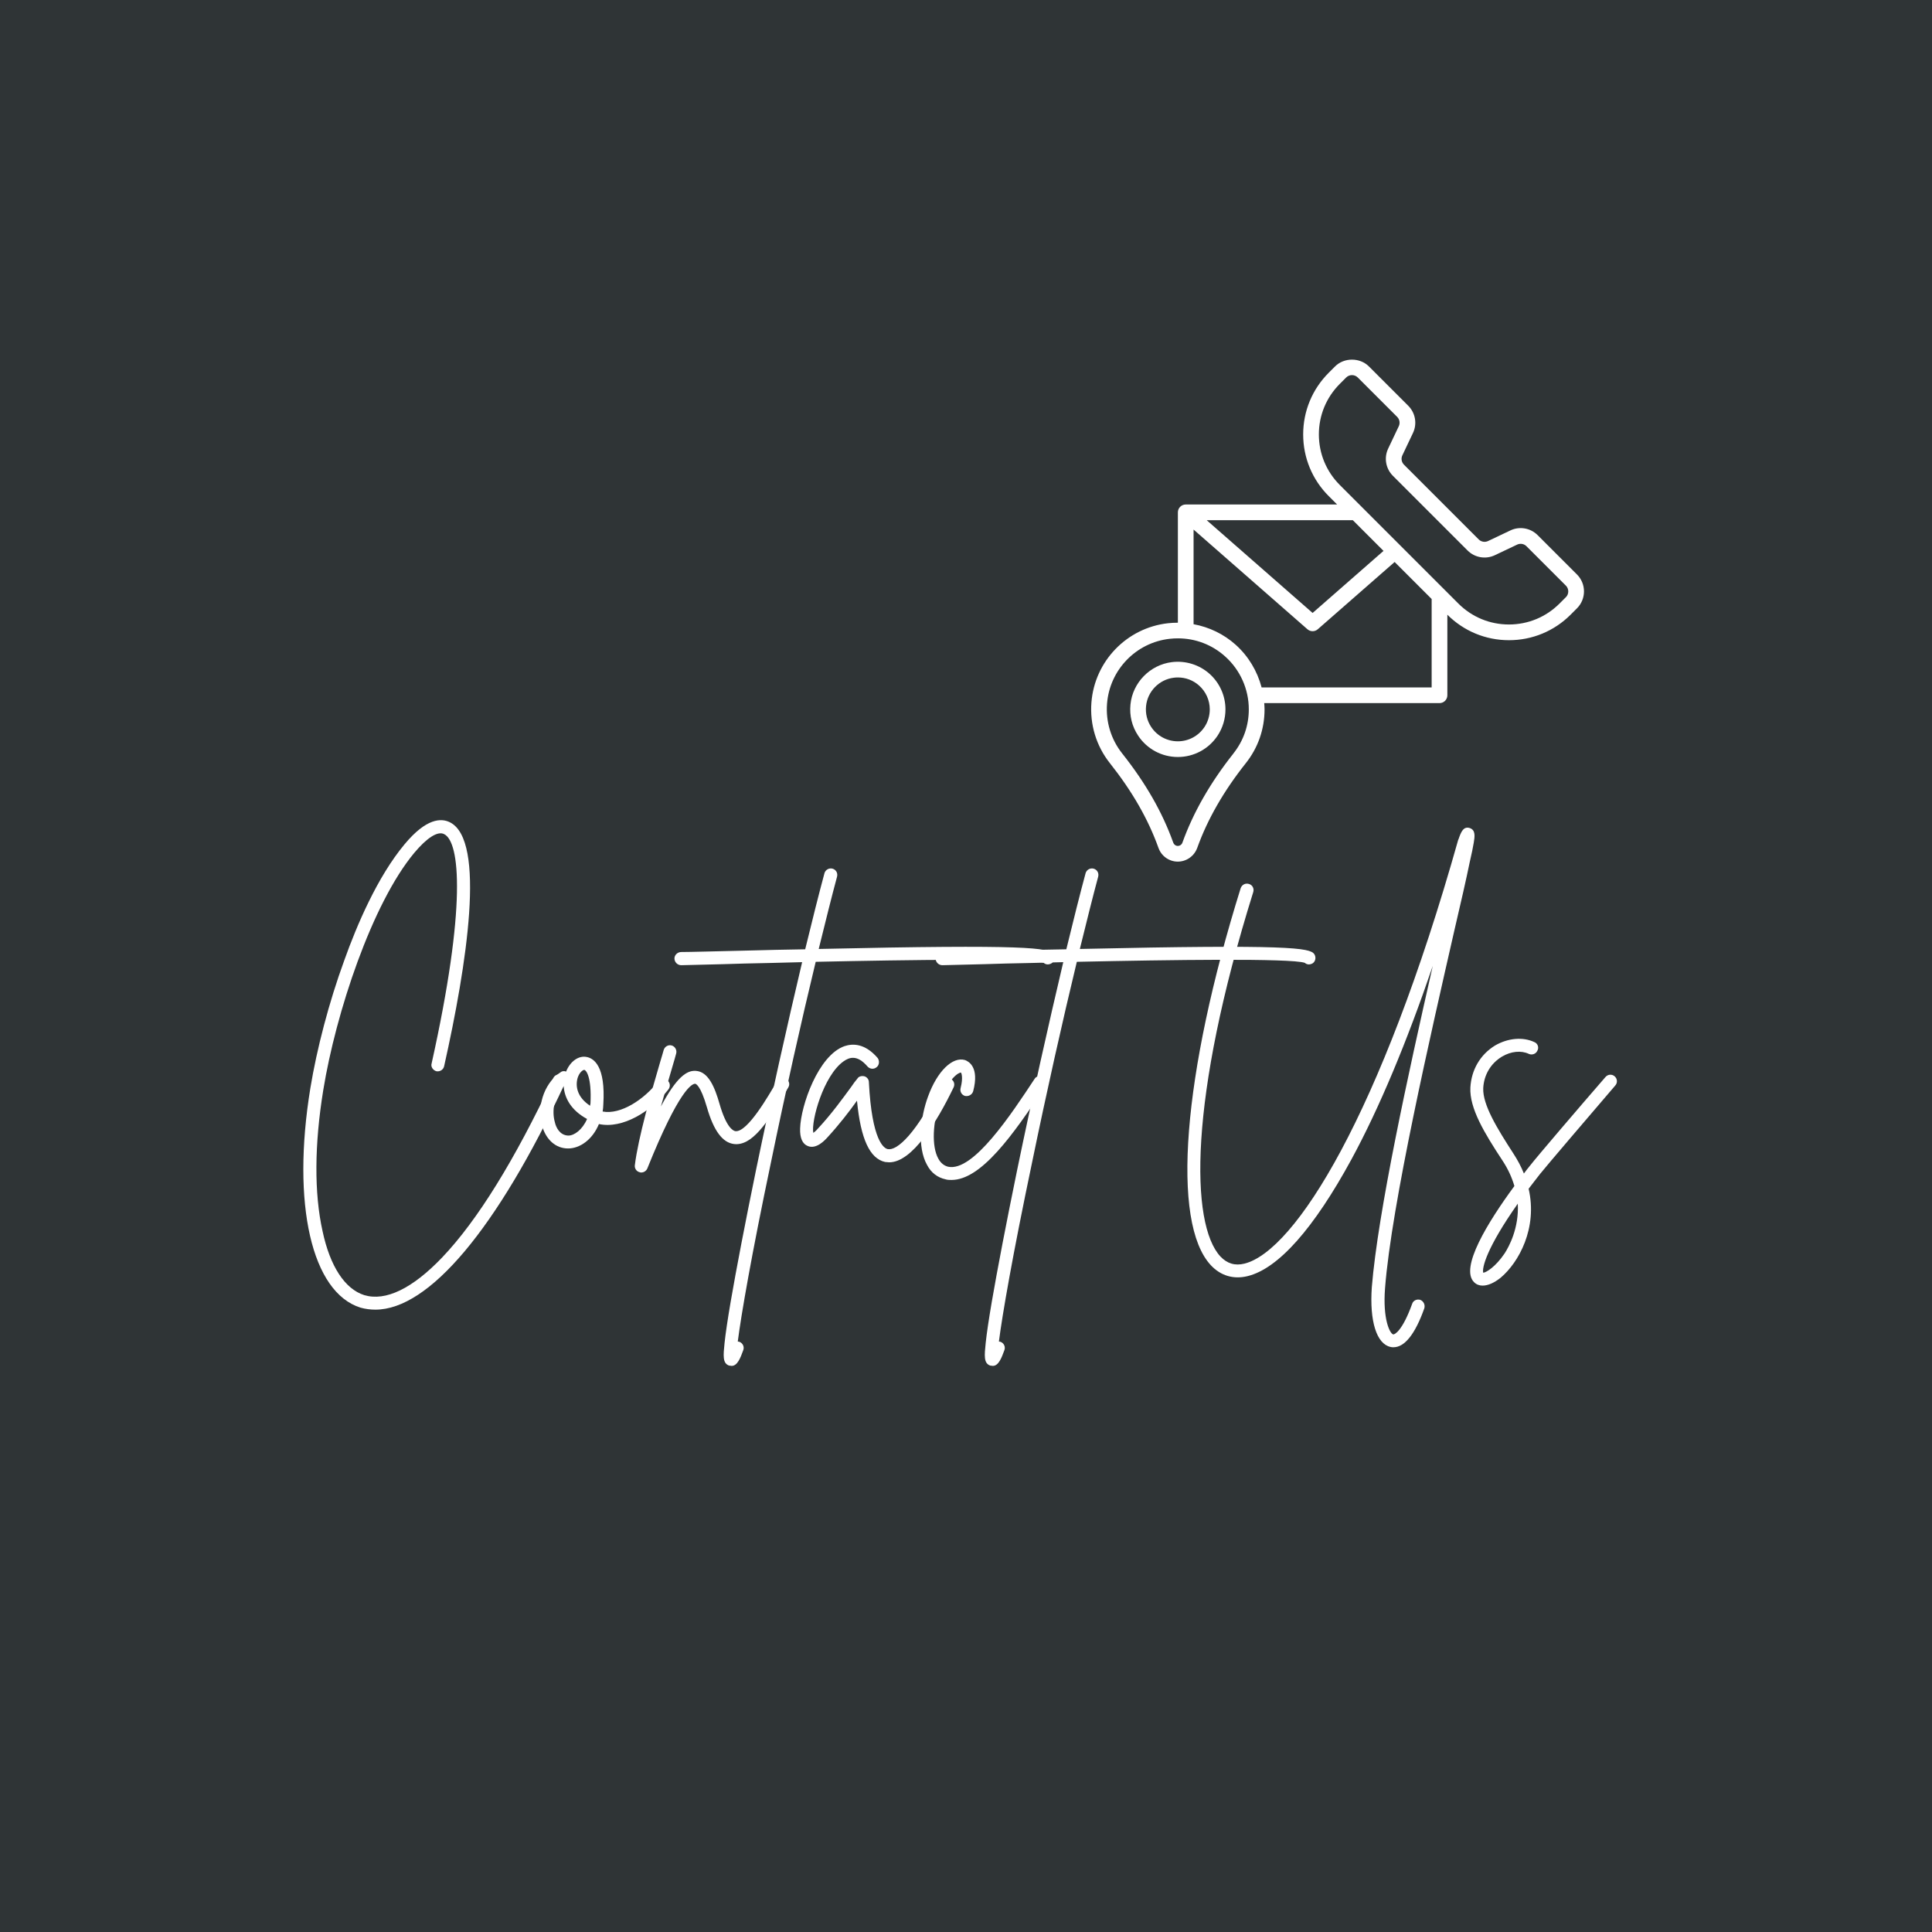 <svg version="1.0" preserveAspectRatio="xMidYMid meet" height="1080" viewBox="0 0 810 810" zoomAndPan="magnify" width="1080" xmlns:xlink="http://www.w3.org/1999/xlink" xmlns="http://www.w3.org/2000/svg"><defs><g></g><clipPath id="329a29d0cd"><path clip-rule="nonzero" d="M 457 150 L 665 150 L 665 361.34 L 457 361.34 Z M 457 150"></path></clipPath></defs><rect fill-opacity="1" height="972" y="-81" fill="#ffffff" width="972" x="-81"></rect><rect fill-opacity="1" height="972" y="-81" fill="#2f3436" width="972" x="-81"></rect><path fill-rule="nonzero" fill-opacity="1" d="M 507.047 282.453 C 502.766 278.664 497.012 276.898 491.316 277.598 C 482.16 278.723 474.848 286.199 473.949 295.375 C 473.484 300.047 474.598 304.559 477.172 308.43 C 480.875 314.035 487.098 317.375 493.824 317.375 C 500.551 317.375 506.754 314.027 510.477 308.43 C 512.641 305.141 513.781 301.328 513.781 297.398 C 513.781 291.688 511.324 286.234 507.047 282.453 Z M 504.98 304.801 C 502.484 308.555 498.312 310.797 493.816 310.797 C 489.32 310.797 485.133 308.555 482.648 304.801 C 480.926 302.203 480.176 299.164 480.492 296.023 C 481.102 289.879 485.988 284.883 492.117 284.137 C 492.691 284.059 493.266 284.027 493.832 284.027 C 497.113 284.027 500.203 285.191 502.684 287.383 C 505.555 289.922 507.203 293.578 507.203 297.406 C 507.203 300.039 506.438 302.602 504.988 304.801 Z M 504.98 304.801" fill="#ffffff"></path><g clip-path="url(#329a29d0cd)"><path fill-rule="nonzero" fill-opacity="1" d="M 661.152 240.855 L 644.641 224.344 C 641.641 221.348 637.062 220.555 633.25 222.379 L 623.875 226.832 C 622.566 227.457 620.984 227.184 619.961 226.16 L 588.621 194.816 C 587.594 193.793 587.32 192.211 587.945 190.906 L 592.398 181.52 C 594.215 177.699 593.426 173.121 590.426 170.129 L 573.914 153.621 C 570.125 149.832 563.523 149.832 559.734 153.621 L 557.078 156.277 C 550.168 163.188 546.363 172.371 546.363 182.137 C 546.363 191.902 550.168 201.09 557.078 208 L 560.594 211.512 L 497.121 211.512 C 495.305 211.512 493.832 212.988 493.832 214.801 L 493.832 261.078 C 492.449 261.078 491.059 261.137 489.668 261.297 C 472.441 263.219 458.945 277.176 457.586 294.477 C 456.863 303.703 459.609 312.746 465.316 319.945 C 474.707 331.797 481.359 343.387 485.707 355.516 C 486.57 357.949 488.461 359.855 490.918 360.738 C 491.867 361.078 492.832 361.238 493.789 361.238 C 497.336 361.238 500.684 359.016 501.977 355.398 C 506.238 343.512 513.074 331.594 522.301 319.98 C 527.445 313.504 530.168 305.691 530.168 297.398 C 530.168 296.516 530.094 295.652 530.027 294.785 L 603.523 294.785 C 605.34 294.785 606.812 293.312 606.812 291.496 L 606.812 257.723 C 613.715 264.609 622.883 268.406 632.641 268.406 C 642.398 268.406 651.602 264.602 658.504 257.691 L 661.16 255.035 C 665.07 251.121 665.07 244.77 661.16 240.855 Z M 567.172 218.09 L 580.043 230.965 L 550.316 256.984 L 505.906 218.09 L 567.18 218.09 Z M 517.137 315.883 C 507.473 328.066 500.277 340.613 495.723 353.309 C 495.348 354.367 494.164 354.918 493.125 354.543 C 492.559 354.336 492.102 353.875 491.852 353.176 C 487.297 340.48 480.301 328.273 470.461 315.859 C 465.789 309.965 463.539 302.555 464.133 294.984 C 465.246 280.82 476.289 269.398 490.387 267.824 C 491.551 267.691 492.707 267.633 493.848 267.633 C 501.184 267.633 508.113 270.262 513.641 275.211 C 519.953 280.855 523.566 288.938 523.566 297.391 C 523.566 304.184 521.344 310.57 517.121 315.875 Z M 600.227 288.199 L 528.93 288.199 C 527.129 281.363 523.406 275.109 518.047 270.305 C 513.051 265.824 506.93 262.902 500.41 261.703 L 500.41 222.02 L 548.152 263.82 C 548.777 264.359 549.543 264.633 550.316 264.633 C 551.094 264.633 551.867 264.359 552.484 263.82 L 584.707 235.617 L 600.227 251.137 Z M 656.496 250.379 L 653.84 253.035 C 648.18 258.699 640.645 261.82 632.625 261.82 C 624.605 261.82 617.078 258.699 611.418 253.035 L 561.727 203.344 C 556.062 197.684 552.941 190.148 552.941 182.137 C 552.941 174.129 556.062 166.594 561.727 160.93 L 564.383 158.273 C 565.031 157.625 565.898 157.266 566.82 157.266 C 567.746 157.266 568.609 157.625 569.262 158.273 L 585.773 174.785 C 586.797 175.809 587.07 177.391 586.445 178.699 L 581.992 188.082 C 580.176 191.902 580.969 196.484 583.965 199.473 L 615.305 230.812 C 618.293 233.801 622.875 234.594 626.695 232.785 L 636.07 228.332 C 637.395 227.707 638.961 227.98 639.984 229.008 L 656.496 245.516 C 657.145 246.168 657.504 247.031 657.504 247.957 C 657.504 248.883 657.145 249.746 656.496 250.398 Z M 656.496 250.379" fill="#ffffff"></path></g><g fill-opacity="1" fill="#ffffff"><g transform="translate(120.181, 483.763)"><g><path d="M 115.297 -33.094 C 113.891 -33.656 112.328 -33.094 111.75 -31.672 C 95.562 2.703 79.953 27.969 65.172 43.453 C 52.688 56.516 41.469 61.906 32.516 59.219 C 24.422 56.656 18.172 47.141 15.047 32.375 C 11.5 16.469 11.641 -3.969 15.344 -26.703 C 20.594 -59.078 35.781 -104.938 53.531 -126.234 C 58.781 -132.484 63.328 -135.469 66.031 -134.047 C 72.703 -130.781 75.406 -103.656 60.781 -37.906 C 60.344 -36.5 61.344 -35.078 62.766 -34.641 C 64.328 -34.359 65.75 -35.359 66.031 -36.781 C 75.547 -79.234 83.641 -131.484 68.438 -139.016 C 64.75 -140.859 58.5 -140.719 49.422 -129.781 C 38.062 -116.156 29.391 -95.844 24.141 -81.078 C 17.75 -63.609 12.641 -44.016 9.938 -27.547 C 1.984 21.156 10.516 58.078 30.953 64.469 C 32.938 65.031 35.078 65.312 37.203 65.312 C 59.641 65.312 88.188 31.531 116.578 -29.391 C 117.297 -30.812 116.719 -32.375 115.297 -33.094 Z M 115.297 -33.094"></path></g></g></g><g fill-opacity="1" fill="#ffffff"><g transform="translate(228.382, 483.763)"><g><path d="M 51.406 -30.812 C 50.125 -31.812 48.422 -31.531 47.562 -30.391 C 41.609 -22.719 31.812 -16.328 24.281 -17.75 C 24.422 -18.75 24.562 -19.734 24.562 -20.734 C 25.562 -36.781 20.594 -40.047 17.609 -40.609 C 14.203 -41.328 10.656 -38.766 8.953 -34.5 C 8.234 -34.797 7.391 -34.797 6.672 -34.219 C 1 -30.672 -3.688 -21.578 -1.141 -11.781 C 0.562 -5.969 4.547 -2.266 9.797 -2.266 C 14.766 -2.266 20.016 -5.969 22.719 -12.5 C 32.656 -10.359 44.594 -17.75 51.828 -26.984 C 52.828 -28.266 52.547 -29.969 51.406 -30.812 Z M 9.938 -7.672 C 9.797 -7.672 9.797 -7.672 9.797 -7.672 C 6.25 -7.812 4.688 -11.219 4.266 -13.203 C 2.844 -18.031 3.969 -24.703 7.953 -28.406 C 8.234 -23.578 10.938 -18.312 17.75 -14.625 C 15.766 -10.078 12.359 -7.672 9.938 -7.672 Z M 19.172 -21.016 C 19.031 -20.734 19.031 -20.453 19.031 -20.156 C 13.625 -23.719 12.781 -28.266 13.781 -31.812 C 14.484 -34.078 15.906 -35.219 16.609 -35.219 C 17.328 -35.078 19.734 -32.375 19.172 -21.016 Z M 19.172 -21.016"></path></g></g></g><g fill-opacity="1" fill="#ffffff"><g transform="translate(272.401, 483.763)"><g><path d="M 57.078 -31.672 C 55.812 -32.375 54.109 -31.953 53.391 -30.531 C 49.984 -24.703 41.031 -8.953 35.922 -9.516 C 34.938 -9.656 32.094 -11.078 29.25 -21.016 C 27.266 -27.969 24.562 -34.5 19.312 -34.797 C 15.484 -35.078 11.219 -32.094 4.688 -19.875 C 6.391 -25.984 8.234 -32.094 9.656 -37.062 C 10.219 -38.906 10.656 -40.469 11.078 -42.031 C 11.5 -43.453 10.656 -45.016 9.234 -45.438 C 7.812 -45.859 6.25 -45.016 5.828 -43.453 C 5.391 -42.031 4.969 -40.328 4.406 -38.625 C 0.703 -25.984 -4.828 -6.812 -6.25 4.828 C -6.391 6.109 -5.531 7.391 -4.266 7.672 C -3.969 7.812 -3.828 7.812 -3.547 7.812 C -2.406 7.812 -1.422 7.094 -1 6.109 C 12.359 -27.125 17.75 -29.391 19.031 -29.391 C 19.312 -29.391 21.297 -28.828 24 -19.453 C 26.844 -9.656 30.531 -4.688 35.359 -4.125 C 42.594 -3.266 49.125 -12.219 58.078 -27.828 C 58.938 -29.25 58.359 -30.812 57.078 -31.672 Z M 57.078 -31.672"></path></g></g></g><g fill-opacity="1" fill="#ffffff"><g transform="translate(321.674, 483.763)"><g><path d="M 119.844 -83.781 C 118 -86.344 109.766 -87.891 21.578 -85.906 C 24.422 -97.406 26.984 -107.781 29.25 -116.156 C 29.672 -117.719 28.828 -119.141 27.406 -119.562 C 25.984 -119.984 24.422 -119.141 24 -117.719 C 21.578 -108.766 18.891 -97.984 15.906 -85.766 C 8.094 -85.625 -0.422 -85.484 -9.656 -85.203 C -22.297 -84.922 -32.234 -84.625 -36.062 -84.625 C -37.625 -84.625 -38.906 -83.359 -38.906 -81.938 C -38.906 -80.375 -37.625 -79.094 -36.062 -79.094 C -32.094 -79.234 -22.156 -79.375 -9.516 -79.797 C -2.844 -79.953 5.391 -80.094 14.625 -80.375 C 8.516 -54.531 1.562 -23.578 -4.688 6.672 C -9.234 28.828 -12.922 48 -15.344 62.047 C -16.609 69.438 -17.469 75.266 -17.891 79.234 C -18.453 84.625 -18.75 87.75 -16.047 88.75 C -15.625 88.75 -15.344 88.891 -14.906 88.891 C -12.5 88.891 -11.219 85.484 -10.078 82.359 C -9.516 80.938 -10.219 79.375 -11.641 78.812 C -11.922 78.812 -12.062 78.672 -12.359 78.672 C -10.938 67.594 -6.672 42.734 1.562 3.547 C 7.672 -26.125 14.344 -55.812 20.312 -80.516 C 59.359 -81.359 110.047 -82.078 115.875 -80.094 C 116.859 -79.234 118.141 -79.234 119.281 -79.953 C 120.422 -80.797 120.703 -82.5 119.844 -83.781 Z M 119.844 -83.781"></path></g></g></g><g fill-opacity="1" fill="#ffffff"><g transform="translate(339.139, 483.763)"><g><path d="M 59.359 -31.531 C 58.078 -32.094 56.375 -31.531 55.812 -30.25 C 45.016 -8.234 36.922 -1.281 33.094 -1.984 C 31.531 -2.266 26.406 -5.25 25.141 -30.109 C 25.141 -31.234 24.281 -32.234 23.281 -32.516 C 22.156 -32.797 20.875 -32.516 20.312 -31.531 C 19.453 -30.531 18.609 -29.391 17.75 -28.109 C 14.203 -23.281 9.516 -16.75 3.828 -10.656 C 2.984 -9.656 2.266 -9.094 1.844 -8.797 C 0.859 -13.781 6.109 -32.797 14.484 -38.766 C 16.891 -40.469 20.156 -41.75 24.562 -36.641 C 25.562 -35.5 27.266 -35.359 28.406 -36.359 C 29.531 -37.203 29.672 -39.047 28.828 -40.188 C 23.438 -46.438 18.312 -46.297 14.906 -45.156 C 3.969 -41.328 -3.406 -20.312 -3.688 -10.656 C -3.828 -6.672 -2.703 -4.125 -0.422 -3.266 C 3.125 -1.844 6.672 -5.688 7.812 -6.953 C 12.641 -12.219 17.047 -17.891 20.156 -22.297 C 21.719 -6.109 25.562 1.984 31.953 3.406 C 32.516 3.406 33.094 3.547 33.656 3.547 C 43.312 3.547 53.672 -13.344 60.641 -27.828 C 61.344 -29.25 60.781 -30.812 59.359 -31.531 Z M 59.359 -31.531"></path></g></g></g><g fill-opacity="1" fill="#ffffff"><g transform="translate(390.542, 483.763)"><g><path d="M 46.859 -32.234 C 45.578 -32.938 43.875 -32.656 43.172 -31.375 C 33.516 -16.75 17.469 7.672 6.953 5.391 C 5.25 4.969 3.828 3.828 2.844 1.984 C 0 -3.125 0.422 -13.344 3.688 -22.297 C 7.234 -31.812 11.5 -34.219 12.359 -34.078 C 12.5 -33.938 13.344 -32.094 12.219 -27.688 C 11.781 -26.125 12.641 -24.703 14.062 -24.281 C 15.625 -24 17.047 -24.844 17.469 -26.266 C 20.156 -36.5 15.484 -38.766 14.062 -39.328 C 8.797 -40.891 2.406 -34.641 -1.422 -24.141 C -4.688 -15.344 -6.109 -2.844 -1.844 4.688 C -0.141 7.953 2.562 9.938 5.828 10.656 C 6.672 10.938 7.531 10.938 8.375 10.938 C 20.734 10.938 34.078 -7.672 47.719 -28.406 C 48.562 -29.672 48.141 -31.375 46.859 -32.234 Z M 46.859 -32.234"></path></g></g></g><g fill-opacity="1" fill="#ffffff"><g transform="translate(431.153, 483.763)"><g><path d="M 119.844 -83.781 C 118 -86.344 109.766 -87.891 21.578 -85.906 C 24.422 -97.406 26.984 -107.781 29.25 -116.156 C 29.672 -117.719 28.828 -119.141 27.406 -119.562 C 25.984 -119.984 24.422 -119.141 24 -117.719 C 21.578 -108.766 18.891 -97.984 15.906 -85.766 C 8.094 -85.625 -0.422 -85.484 -9.656 -85.203 C -22.297 -84.922 -32.234 -84.625 -36.062 -84.625 C -37.625 -84.625 -38.906 -83.359 -38.906 -81.938 C -38.906 -80.375 -37.625 -79.094 -36.062 -79.094 C -32.094 -79.234 -22.156 -79.375 -9.516 -79.797 C -2.844 -79.953 5.391 -80.094 14.625 -80.375 C 8.516 -54.531 1.562 -23.578 -4.688 6.672 C -9.234 28.828 -12.922 48 -15.344 62.047 C -16.609 69.438 -17.469 75.266 -17.891 79.234 C -18.453 84.625 -18.75 87.75 -16.047 88.75 C -15.625 88.75 -15.344 88.891 -14.906 88.891 C -12.5 88.891 -11.219 85.484 -10.078 82.359 C -9.516 80.938 -10.219 79.375 -11.641 78.812 C -11.922 78.812 -12.062 78.672 -12.359 78.672 C -10.938 67.594 -6.672 42.734 1.562 3.547 C 7.672 -26.125 14.344 -55.812 20.312 -80.516 C 59.359 -81.359 110.047 -82.078 115.875 -80.094 C 116.859 -79.234 118.141 -79.234 119.281 -79.953 C 120.422 -80.797 120.703 -82.5 119.844 -83.781 Z M 119.844 -83.781"></path></g></g></g><g fill-opacity="1" fill="#ffffff"><g transform="translate(448.618, 483.763)"><g></g></g></g><g fill-opacity="1" fill="#ffffff"><g transform="translate(490.791, 483.763)"><g><path d="M 125.391 -136.609 C 122.688 -137.453 121.688 -134.766 120.703 -131.922 C 120.703 -131.781 120.562 -131.781 120.562 -131.641 C 88.047 -16.188 52.109 40.75 30.953 46.016 C 26.984 47 23.719 46.016 20.875 43.031 C 8.234 29.391 7.531 -23 34.641 -109.766 C 35.078 -111.188 34.359 -112.75 32.797 -113.172 C 31.375 -113.594 29.969 -112.891 29.391 -111.469 C 4.969 -33.234 0.141 28.828 16.891 46.719 C 21.016 51.125 26.406 52.688 32.234 51.266 C 45.156 48.141 60.062 31.234 75.828 2.266 C 87.469 -19.172 98.969 -46.719 109.906 -78.812 C 99.688 -33.938 86.906 24.422 84.344 55.953 C 83.359 70.141 86.344 79.656 92.156 80.938 C 92.578 81.078 93.016 81.078 93.438 81.078 C 98.125 81.078 102.531 75.547 106.359 64.75 C 106.781 63.328 106.078 61.766 104.656 61.203 C 103.234 60.781 101.672 61.484 101.25 62.906 C 97.266 73.984 94 75.828 93.297 75.688 C 91.875 75.266 88.891 69.297 89.891 56.375 C 92.578 21.297 109.203 -50.844 119 -93.859 C 121.688 -105.359 123.969 -115.297 125.391 -122.266 C 126.234 -125.953 126.812 -128.656 127.094 -130.5 C 127.516 -133.047 127.938 -135.75 125.391 -136.609 Z M 125.391 -136.609"></path></g></g></g><g fill-opacity="1" fill="#ffffff"><g transform="translate(613.76, 483.763)"><g><path d="M 63.188 -32.516 C 62.047 -33.516 60.344 -33.375 59.359 -32.234 C 48.141 -19.312 30.531 1.281 27.688 4.969 C 26.844 5.969 25.984 7.094 25.141 8.234 C 24 5.391 22.578 2.703 20.734 -0.141 C 13.922 -10.656 7.812 -20.594 8.094 -27.547 C 8.375 -33.094 11.219 -37.906 15.906 -40.75 C 19.734 -43.031 24 -43.453 27.266 -41.891 C 28.547 -41.328 30.25 -41.891 30.812 -43.312 C 31.531 -44.594 30.953 -46.297 29.531 -46.859 C 24.703 -49.125 18.453 -48.562 13.062 -45.438 C 6.812 -41.609 3.125 -35.219 2.703 -27.828 C 2.266 -19.172 8.516 -8.797 16.188 2.844 C 18.609 6.531 20.156 10.078 21.156 13.484 C 10.078 28.547 -1.844 47.859 4.266 53.812 C 5.25 54.812 6.531 55.234 7.812 55.234 C 10.078 55.234 12.641 54.109 15.344 51.969 C 23 45.578 30.953 31.094 27.125 14.625 C 28.688 12.641 30.25 10.516 31.953 8.375 C 34.797 4.828 52.391 -15.766 63.469 -28.688 C 64.469 -29.812 64.328 -31.531 63.188 -32.516 Z M 17.047 41.75 C 13.203 47.422 9.375 49.703 8.094 49.844 C 7.531 47.859 9.375 39.625 22.578 20.875 C 23.141 31.094 18.891 38.906 17.047 41.75 Z M 17.047 41.75"></path></g></g></g></svg>